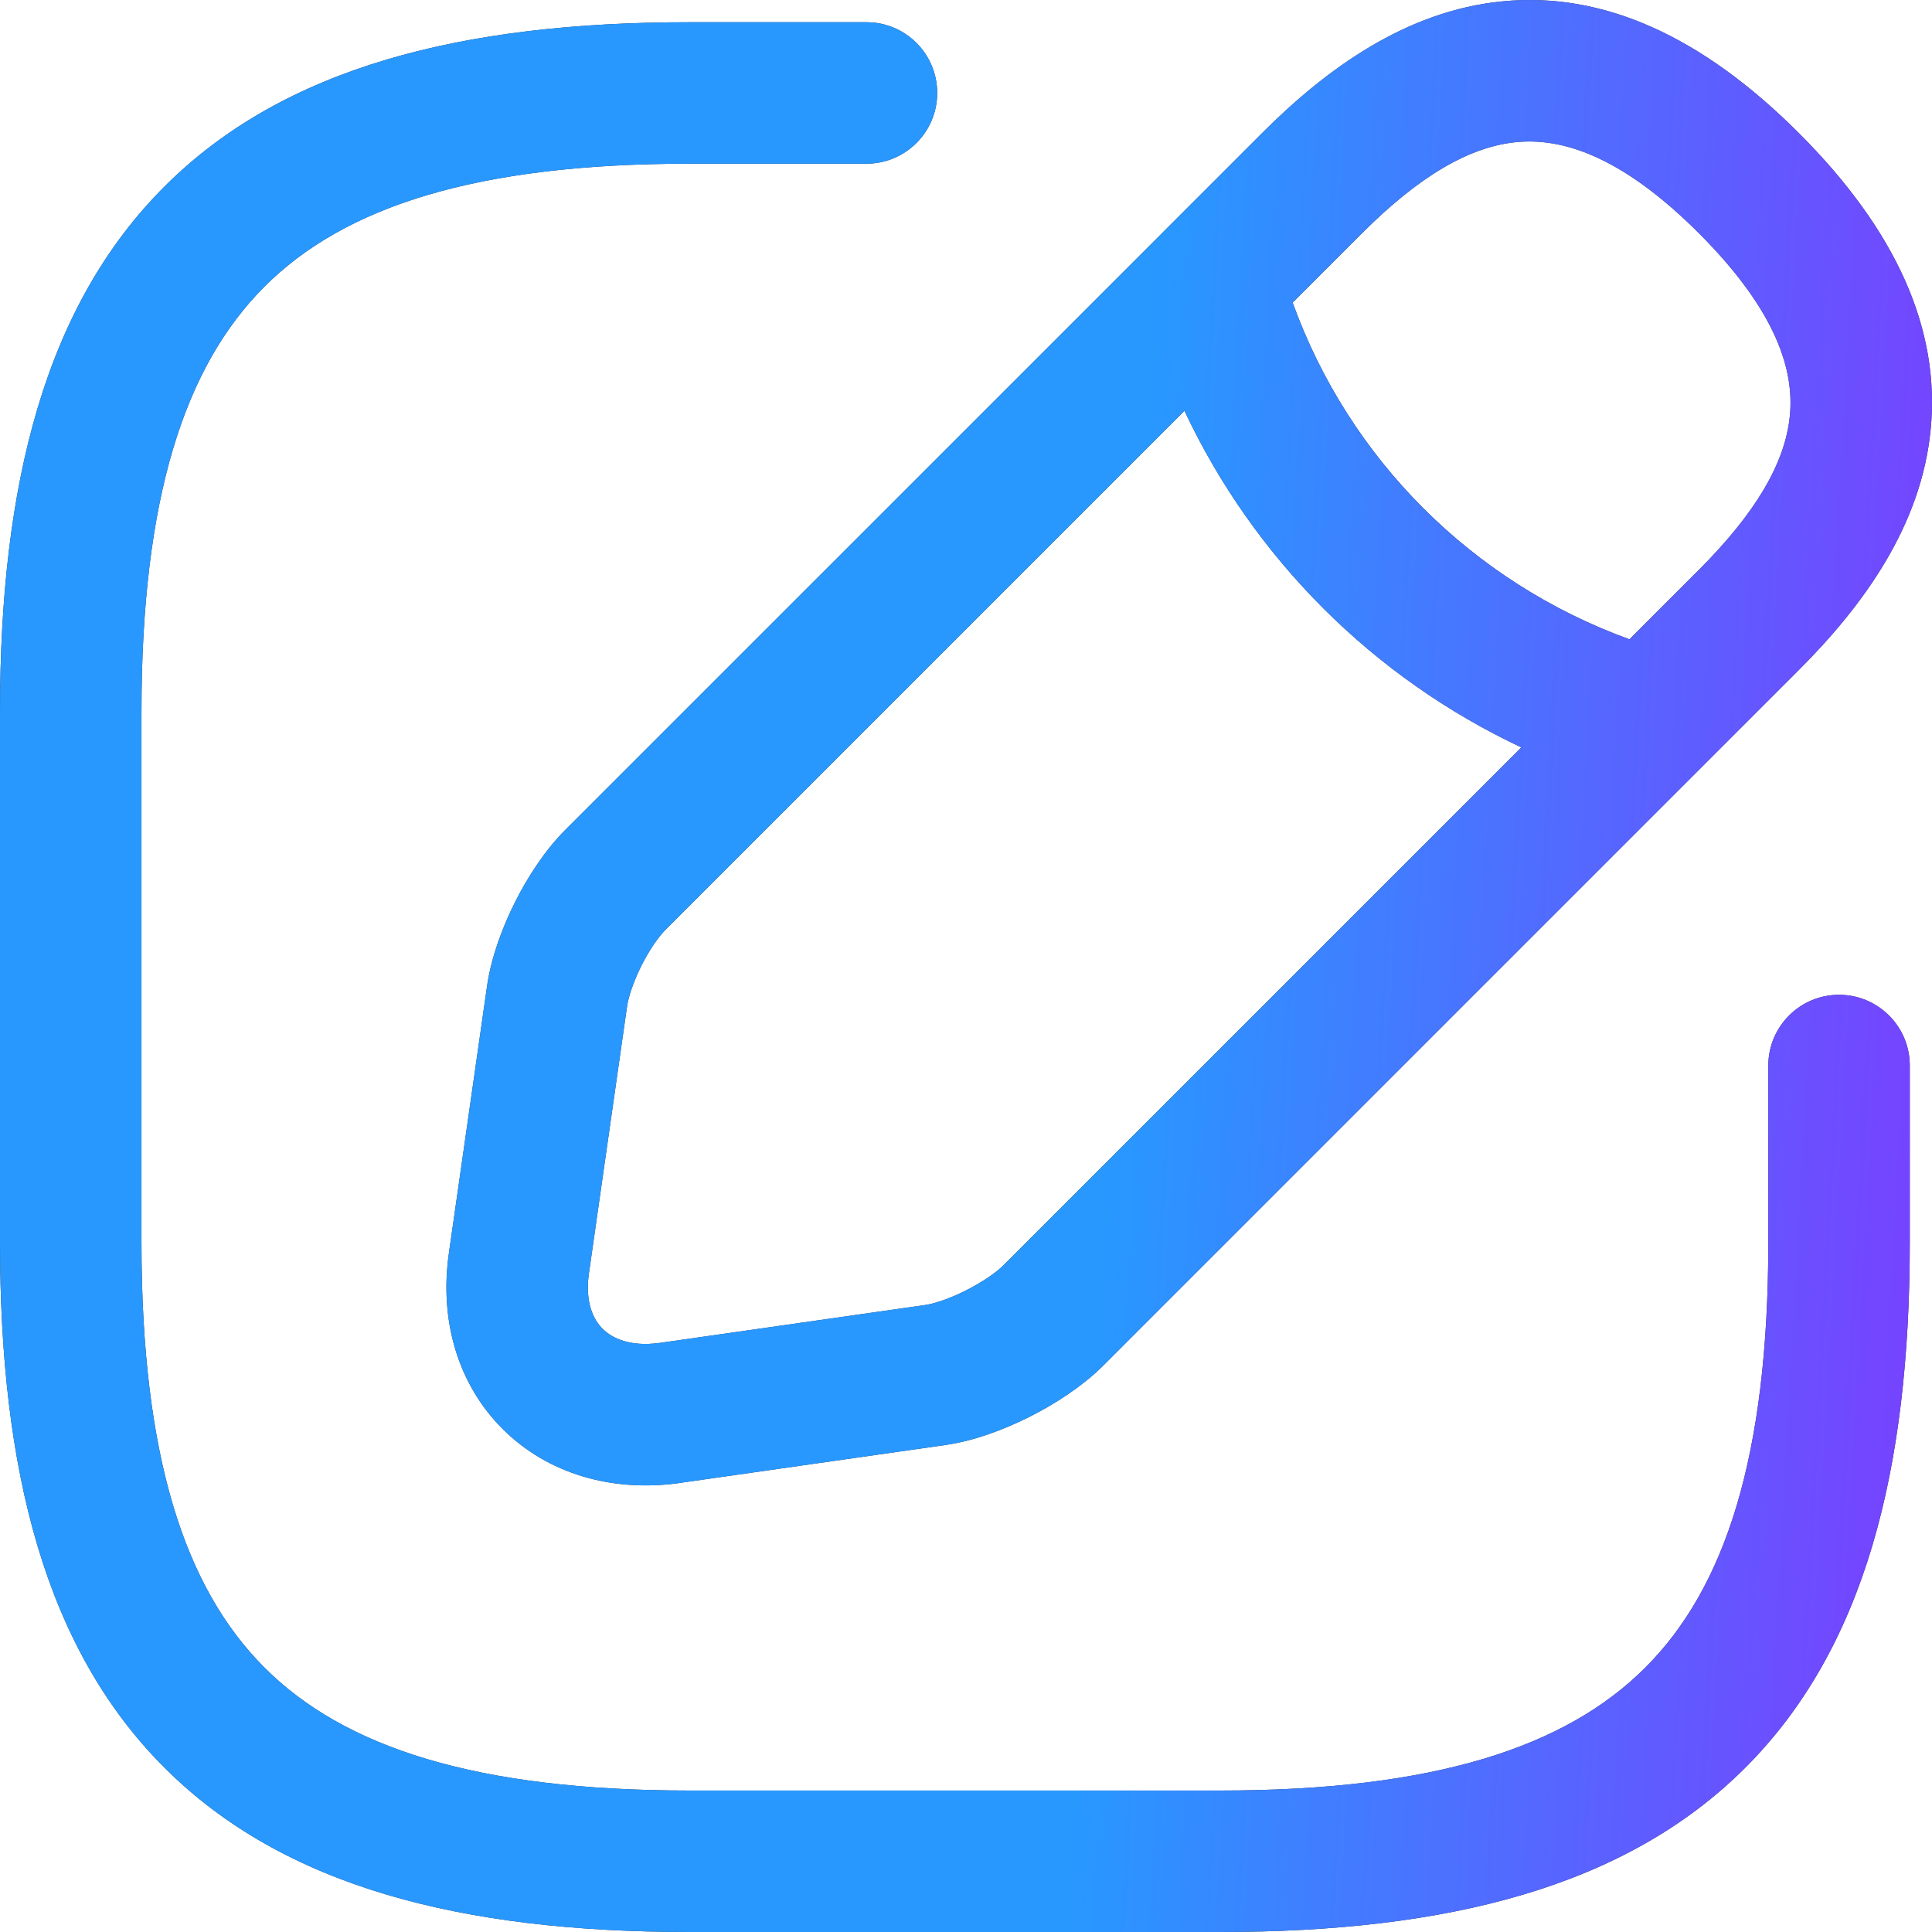 <?xml version="1.0" encoding="UTF-8" ?>
<svg width="40" height="40" viewBox="0 0 40 40" fill="none" xmlns="http://www.w3.org/2000/svg">
<path fill-rule="evenodd" clip-rule="evenodd" d="M31.104 0.028C33.179 -0.176 35.225 0.737 37.244 2.756C39.263 4.775 40.176 6.821 39.972 8.896C39.776 10.893 38.572 12.542 37.244 13.87L35.197 15.917C35.183 15.931 35.17 15.945 35.156 15.958L22.819 28.295L22.802 28.312C22.381 28.719 21.834 29.073 21.308 29.337C20.786 29.599 20.168 29.832 19.574 29.917L14.064 30.704L14.057 30.706C12.674 30.896 11.345 30.519 10.41 29.588C9.473 28.654 9.093 27.324 9.296 25.933L9.296 25.93L10.082 20.43L10.082 20.428C10.167 19.827 10.399 19.204 10.663 18.678C10.928 18.15 11.287 17.599 11.705 17.181L24.044 4.843C24.056 4.83 24.068 4.817 24.081 4.805L26.13 2.756C27.458 1.428 29.107 0.224 31.104 0.028ZM24.523 8.505L13.776 19.252C13.645 19.383 13.454 19.646 13.28 19.993C13.106 20.34 13.009 20.65 12.983 20.835L12.982 20.84L12.195 26.35L12.194 26.355C12.106 26.959 12.284 27.32 12.477 27.512C12.672 27.706 13.043 27.888 13.654 27.804L13.658 27.804L19.16 27.018C19.335 26.993 19.641 26.897 19.993 26.72C20.336 26.547 20.61 26.355 20.758 26.214L31.498 15.474C28.43 14.031 25.961 11.565 24.523 8.505ZM33.736 13.236C30.483 12.056 27.929 9.5 26.763 6.265L28.201 4.827C29.362 3.666 30.404 3.04 31.39 2.943C32.3 2.853 33.53 3.185 35.173 4.827C36.815 6.47 37.147 7.7 37.057 8.61C36.961 9.596 36.334 10.638 35.173 11.799L33.736 13.236ZM3.404 3.864C5.872 1.395 9.557 0.46 14.278 0.46H17.939C18.748 0.46 19.404 1.116 19.404 1.925C19.404 2.733 18.748 3.389 17.939 3.389H14.278C9.846 3.389 7.125 4.284 5.475 5.935C3.824 7.585 2.929 10.306 2.929 14.738V25.722C2.929 30.154 3.824 32.875 5.475 34.525C7.125 36.176 9.846 37.071 14.278 37.071H25.262C29.694 37.071 32.415 36.176 34.065 34.525C35.716 32.875 36.611 30.154 36.611 25.722V22.061C36.611 21.252 37.267 20.596 38.075 20.596C38.884 20.596 39.54 21.252 39.54 22.061V25.722C39.54 30.442 38.605 34.128 36.136 36.596C33.668 39.065 29.982 40 25.262 40H14.278C9.557 40 5.872 39.065 3.404 36.596C0.935 34.128 0 30.442 0 25.722V14.738C0 10.018 0.935 6.332 3.404 3.864Z" fill="#292D32"/>
<path fill-rule="evenodd" clip-rule="evenodd" d="M31.104 0.028C33.179 -0.176 35.225 0.737 37.244 2.756C39.263 4.775 40.176 6.821 39.972 8.896C39.776 10.893 38.572 12.542 37.244 13.87L35.197 15.917C35.183 15.931 35.17 15.945 35.156 15.958L22.819 28.295L22.802 28.312C22.381 28.719 21.834 29.073 21.308 29.337C20.786 29.599 20.168 29.832 19.574 29.917L14.064 30.704L14.057 30.706C12.674 30.896 11.345 30.519 10.41 29.588C9.473 28.654 9.093 27.324 9.296 25.933L9.296 25.93L10.082 20.43L10.082 20.428C10.167 19.827 10.399 19.204 10.663 18.678C10.928 18.15 11.287 17.599 11.705 17.181L24.044 4.843C24.056 4.83 24.068 4.817 24.081 4.805L26.13 2.756C27.458 1.428 29.107 0.224 31.104 0.028ZM24.523 8.505L13.776 19.252C13.645 19.383 13.454 19.646 13.28 19.993C13.106 20.34 13.009 20.65 12.983 20.835L12.982 20.84L12.195 26.35L12.194 26.355C12.106 26.959 12.284 27.32 12.477 27.512C12.672 27.706 13.043 27.888 13.654 27.804L13.658 27.804L19.16 27.018C19.335 26.993 19.641 26.897 19.993 26.72C20.336 26.547 20.61 26.355 20.758 26.214L31.498 15.474C28.43 14.031 25.961 11.565 24.523 8.505ZM33.736 13.236C30.483 12.056 27.929 9.5 26.763 6.265L28.201 4.827C29.362 3.666 30.404 3.04 31.39 2.943C32.3 2.853 33.53 3.185 35.173 4.827C36.815 6.47 37.147 7.7 37.057 8.61C36.961 9.596 36.334 10.638 35.173 11.799L33.736 13.236ZM3.404 3.864C5.872 1.395 9.557 0.46 14.278 0.46H17.939C18.748 0.46 19.404 1.116 19.404 1.925C19.404 2.733 18.748 3.389 17.939 3.389H14.278C9.846 3.389 7.125 4.284 5.475 5.935C3.824 7.585 2.929 10.306 2.929 14.738V25.722C2.929 30.154 3.824 32.875 5.475 34.525C7.125 36.176 9.846 37.071 14.278 37.071H25.262C29.694 37.071 32.415 36.176 34.065 34.525C35.716 32.875 36.611 30.154 36.611 25.722V22.061C36.611 21.252 37.267 20.596 38.075 20.596C38.884 20.596 39.54 21.252 39.54 22.061V25.722C39.54 30.442 38.605 34.128 36.136 36.596C33.668 39.065 29.982 40 25.262 40H14.278C9.557 40 5.872 39.065 3.404 36.596C0.935 34.128 0 30.442 0 25.722V14.738C0 10.018 0.935 6.332 3.404 3.864Z" fill="url(#paint0_linear_257_2411)"/>
<defs>
<linearGradient id="paint0_linear_257_2411" x1="22.595" y1="31.138" x2="39.142" y2="32.056" gradientUnits="userSpaceOnUse">
<stop stop-color="#2898FF"/>
<stop offset="1" stop-color="#7544FF"/>
</linearGradient>
</defs>
</svg>

